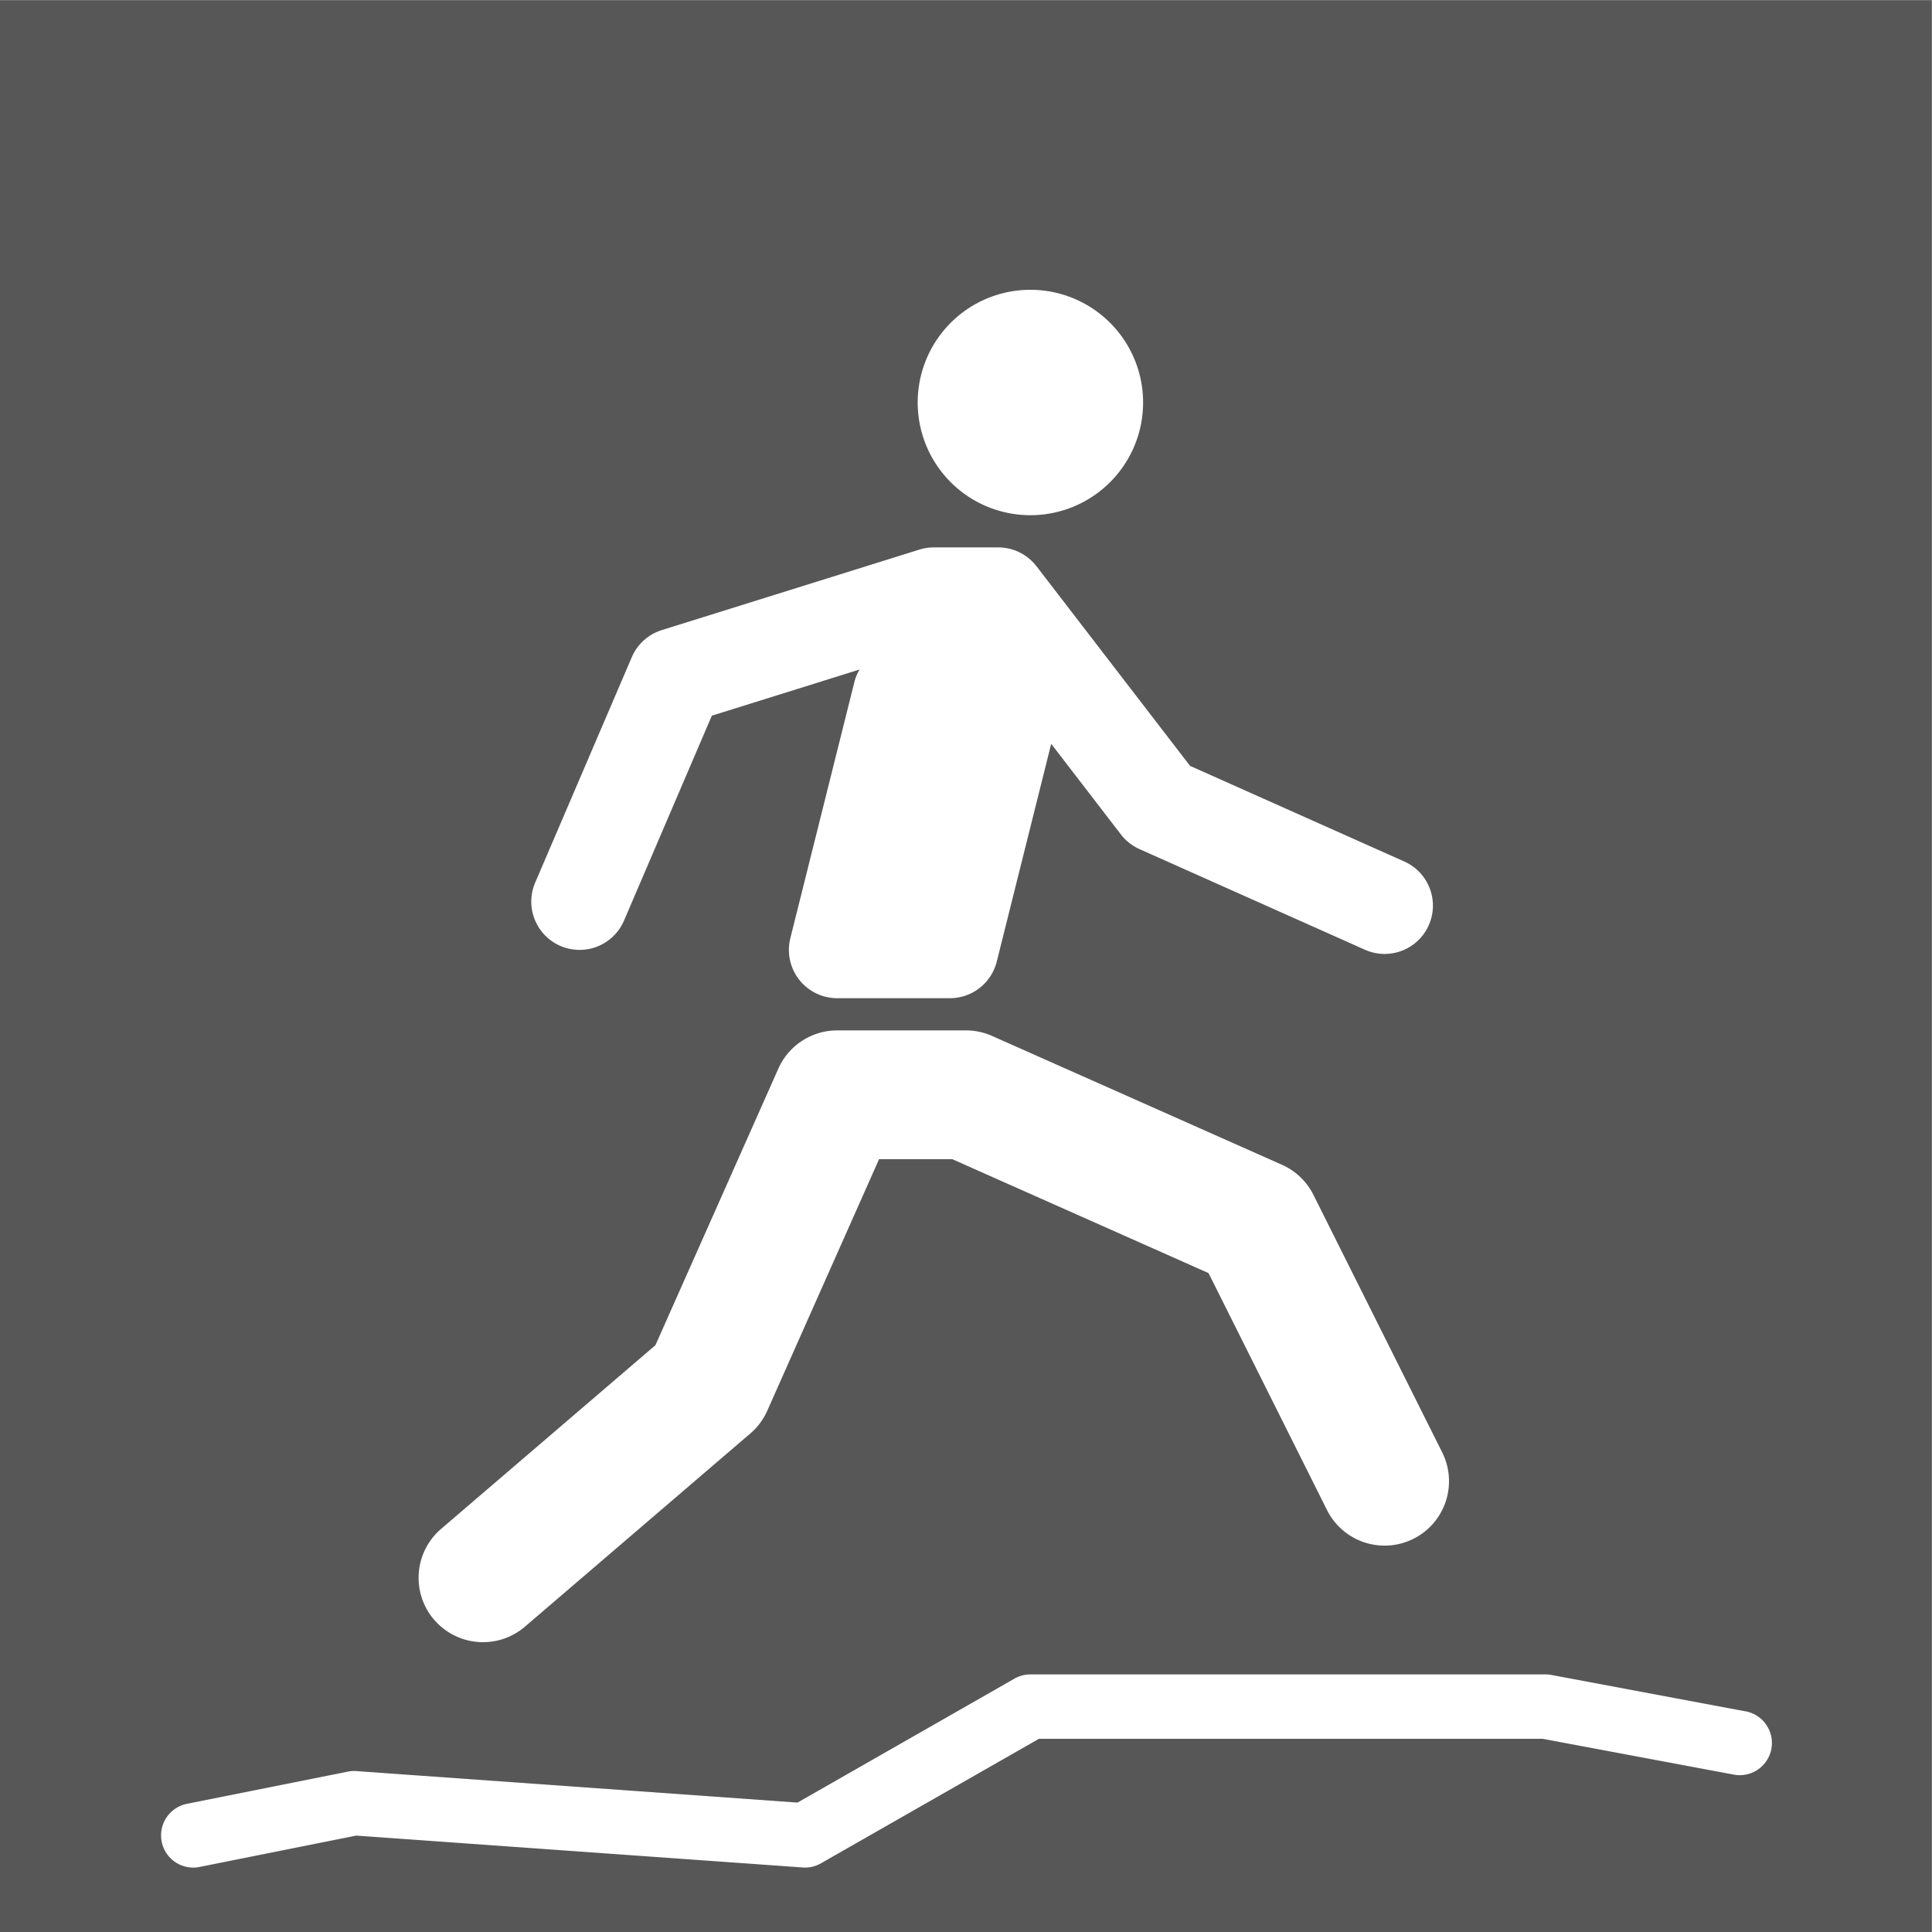 <?xml version="1.0" encoding="UTF-8"?>
<svg baseProfile="full" version="1.1" viewBox="0 0 20 20" xmlns="http://www.w3.org/2000/svg"><rect x="0" y="0" width="20" height="20" fill="#808080" stroke="none"/><g transform="scale(.75)"><svg width="26.667" height="26.667" version="1.1" viewBox="0 0 26.667 26.667" xml:space="preserve" xmlns="http://www.w3.org/2000/svg" xmlns:cc="http://creativecommons.org/ns#" xmlns:dc="http://purl.org/dc/elements/1.1/" xmlns:rdf="http://www.w3.org/1999/02/22-rdf-syntax-ns#" xmlns:svg="http://www.w3.org/2000/svg"><g transform="matrix(1.333 0 0 -1.333 0 26.667)"><path d="m0 0h20v20h-20z" fill="#575757"/></g></svg></g><svg width="20px" height="20px" version="1.1" viewBox="0 0 60.0 60.0" xmlns="http://www.w3.org/2000/svg"><svg width="60" height="60" viewBox="0 0 60 60" xmlns="http://www.w3.org/2000/svg"><g data-name="main"><path d="M13.481,50.302a2.001,2.001,0,0,1,.217-2.82l6.657-5.706,3.817-8.588A2,2,0,0,1,26,32h4a1.992,1.992,0,0,1,.812.173l9,4a1.995,1.995,0,0,1,.977.933l4,8a2,2,0,0,1-3.578,1.789l-3.679-7.358L29.576,36H27.3l-3.472,7.812a1.999,1.999,0,0,1-.526.706l-7,6a2,2,0,0,1-2.82-.217Zm3.928-20.923a1.502,1.502,0,0,0,1.97-.788l2.728-6.365,4.589-1.434a1.473,1.473,0,0,0-.151.344l-2,8A1.5,1.5,0,0,0,26,31h3.5a1.5,1.5,0,0,0,1.455-1.136l1.691-6.764L34.811,25.915a1.5,1.5,0,0,0,.578.455l7,3.125a1.5,1.5,0,0,0,1.223-2.74l-6.654-2.97L32.189,17.585A1.503,1.503,0,0,0,31,17H29a1.508,1.508,0,0,0-.447.068l-8,2.5a1.5,1.5,0,0,0-.932.841l-3,7A1.5,1.5,0,0,0,17.409,29.379ZM32,16A3.5,3.5,0,1,0,28.5,12.5,3.499,3.499,0,0,0,32,16ZM54.184,53.143l-6-1.125A.968.968,0,0,0,48,52H32a1.004,1.004,0,0,0-.496.132l-6.736,3.849-13.697-.978a.946.946,0,0,0-.268.017l-5,1A1,1,0,0,0,5.999,58a.976.976,0,0,0,.197-.02l4.867-.974,13.865.99a.987.987,0,0,0,.567-.129L32.266,54H47.907l5.909,1.107a1.0 1,0,1,0,.368-1.965Z" fill="#fff"/></g></svg></svg></svg>
